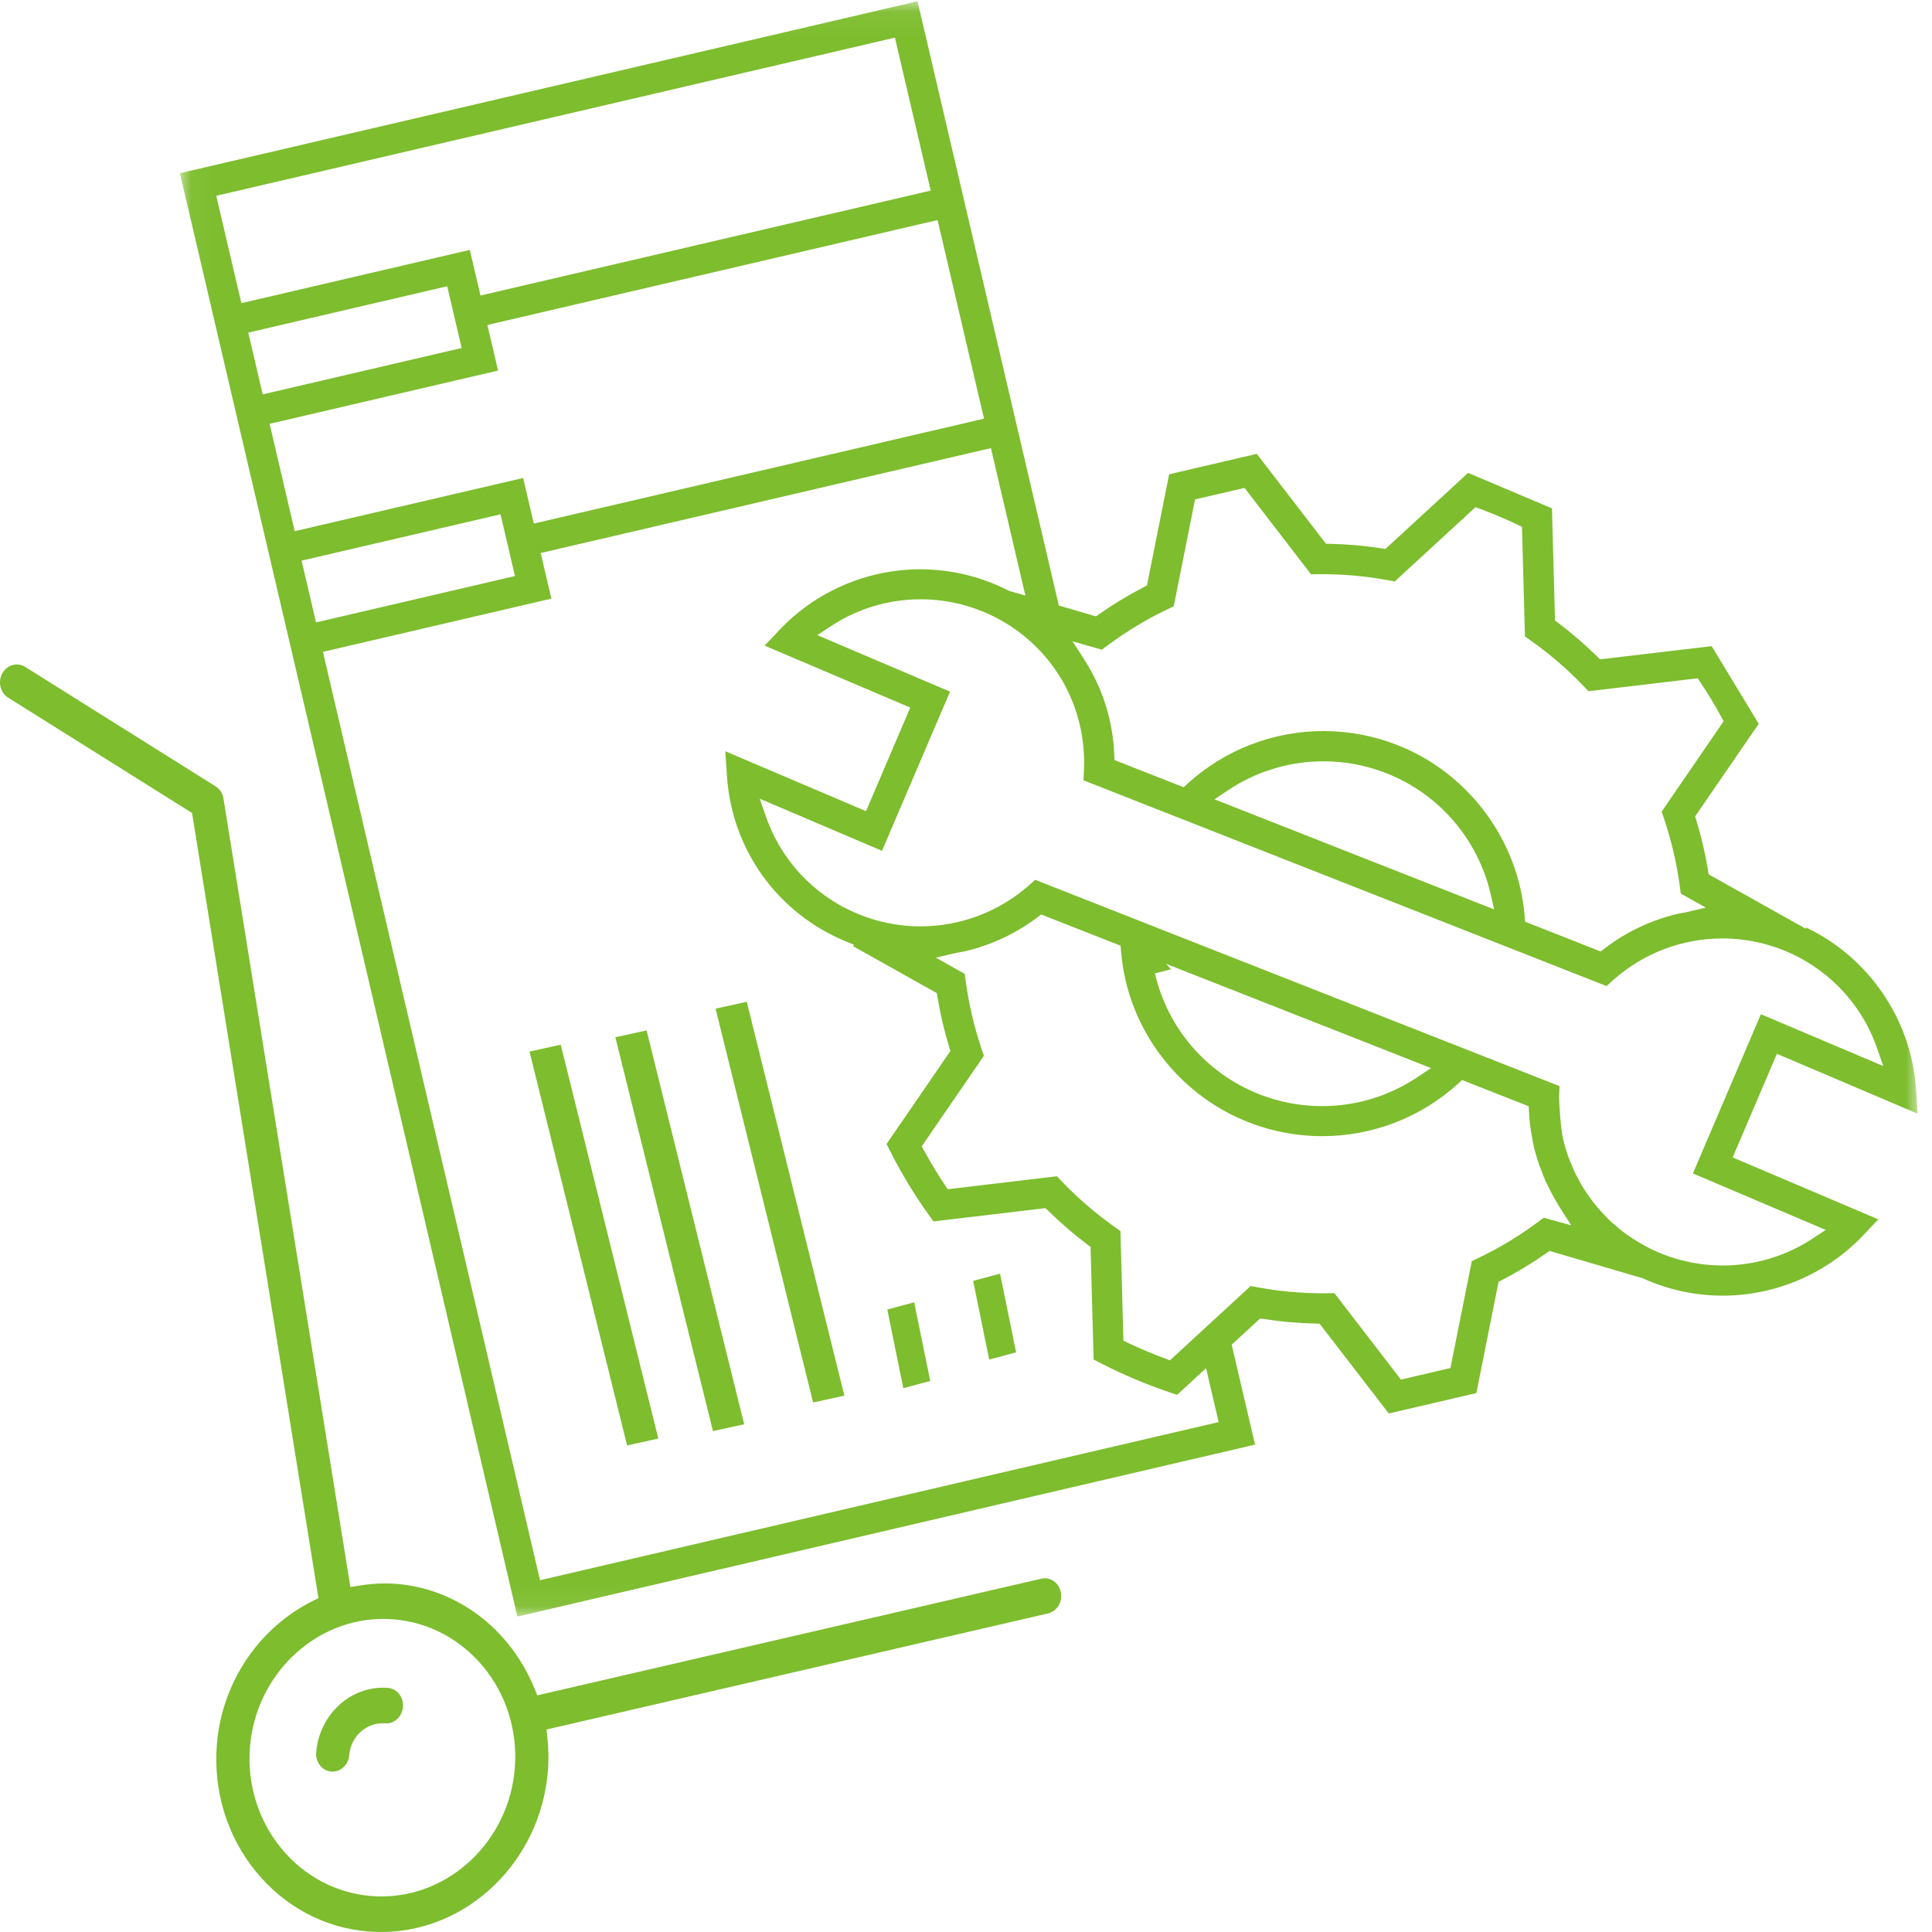 <?xml version="1.0" encoding="UTF-8"?>
<svg width="80px" height="80px" viewBox="0 0 80 80" version="1.1" xmlns="http://www.w3.org/2000/svg" xmlns:xlink="http://www.w3.org/1999/xlink">
    <!-- Generator: Sketch 63.1 (92452) - https://sketch.com -->
    <title>Group 14</title>
    <desc>Created with Sketch.</desc>
    <defs>
        <polygon id="path-1" points="0.042 0.053 71.999 0.053 71.999 66.938 0.042 66.938"></polygon>
    </defs>
    <g id="Page-1" stroke="none" stroke-width="1" fill="none" fill-rule="evenodd">
        <g id="Desktop-(1920x1080)-Copy-6" transform="translate(-1239, -4800)">
            <g id="Group-14" transform="translate(1239, 4800)">
                <polygon id="Fill-1" fill="#7DBD2E" points="21.926 43.544 23.219 43.259 27.259 59.567 25.967 59.852"></polygon>
                <polygon id="Fill-2" fill="#7DBD2E" points="25.481 42.951 26.774 42.667 30.815 58.975 29.522 59.259"></polygon>
                <polygon id="Fill-3" fill="#7DBD2E" points="29.63 41.766 30.922 41.481 34.963 57.79 33.67 58.074"></polygon>
                <polygon id="Fill-4" fill="#7DBD2E" points="36.741 54.224 37.855 53.926 38.519 57.183 37.404 57.481"></polygon>
                <polygon id="Fill-5" fill="#7DBD2E" points="40.296 53.039 41.411 52.741 42.074 55.998 40.96 56.296"></polygon>
                <g id="Group-13">
                    <g id="Group-8" transform="translate(7.407, 0)">
                        <mask id="mask-2" fill="white">
                            <use xlink:href="#path-1"></use>
                        </mask>
                        <g id="Clip-7"></g>
                        <path d="M1.548,8.107 L2.588,12.553 L12.047,10.348 L12.489,12.237 L31.131,7.892 L29.65,1.558 L1.548,8.107 Z M2.873,13.772 L3.471,16.33 L11.709,14.41 L11.111,11.853 L2.873,13.772 Z M3.757,17.549 L4.796,21.996 L14.255,19.792 L14.697,21.68 L33.339,17.336 L31.416,9.112 L12.774,13.456 L13.216,15.345 L3.757,17.549 Z M5.081,23.215 L5.679,25.773 L13.917,23.853 L13.319,21.296 L5.081,23.215 Z M47.396,31.524 C45.977,31.524 44.604,31.942 43.426,32.734 L42.884,33.099 L54.464,37.657 L54.317,37.02 C53.791,34.745 52.177,32.875 50.001,32.018 C49.168,31.69 48.291,31.524 47.396,31.524 L47.396,31.524 Z M47.398,30.272 C48.451,30.272 49.482,30.468 50.462,30.854 C53.409,32.014 55.475,34.8 55.727,37.952 L55.744,38.165 L58.872,39.399 L59.026,39.281 C59.939,38.581 60.97,38.094 62.092,37.833 C62.129,37.824 62.165,37.819 62.201,37.814 C62.255,37.805 62.309,37.797 62.366,37.784 L63.229,37.583 L62.191,37.001 L62.149,36.688 C62.083,36.207 61.997,35.735 61.891,35.282 C61.785,34.829 61.653,34.367 61.5,33.909 L61.398,33.609 L63.966,29.863 L63.865,29.678 C63.583,29.162 63.302,28.698 63.006,28.26 L62.888,28.087 L58.369,28.622 L58.153,28.397 C57.497,27.711 56.77,27.085 55.993,26.535 L55.738,26.354 L55.615,21.813 L55.424,21.723 C54.929,21.487 54.412,21.269 53.889,21.074 L53.691,21 L50.346,24.077 L50.038,24.02 C49.154,23.858 48.251,23.776 47.353,23.776 C47.3,23.776 47.247,23.776 47.194,23.777 L46.88,23.781 L44.127,20.203 L42.077,20.68 L41.195,25.105 L40.912,25.241 C40.054,25.652 39.233,26.148 38.47,26.715 L38.218,26.903 L37.004,26.554 L37.498,27.323 C38.252,28.497 38.678,29.854 38.731,31.247 L38.74,31.472 L41.604,32.599 L41.762,32.454 C43.306,31.047 45.307,30.272 47.398,30.272 L47.398,30.272 Z M41.083,40.136 L40.416,40.306 C40.942,42.582 42.555,44.452 44.731,45.308 C45.564,45.636 46.44,45.802 47.335,45.802 C48.755,45.802 50.128,45.383 51.305,44.591 L51.848,44.226 L40.878,39.91 L41.083,40.136 Z M57.153,45.414 C57.151,45.478 57.154,45.539 57.157,45.6 C57.159,45.634 57.161,45.669 57.161,45.705 L57.162,45.723 C57.176,45.986 57.203,46.373 57.246,46.723 C57.255,46.778 57.261,46.822 57.267,46.865 C57.281,46.966 57.295,47.069 57.32,47.175 C57.377,47.415 57.446,47.651 57.527,47.879 C57.547,47.935 57.568,47.986 57.589,48.036 C57.601,48.065 57.613,48.094 57.624,48.123 C57.68,48.263 57.736,48.403 57.801,48.541 C57.84,48.623 57.879,48.696 57.924,48.778 L57.955,48.836 C58.015,48.949 58.071,49.052 58.135,49.158 C58.206,49.273 58.285,49.391 58.34,49.469 C58.401,49.557 58.461,49.639 58.526,49.726 C58.625,49.855 58.701,49.949 58.776,50.036 C58.836,50.109 58.903,50.179 58.967,50.246 L58.981,50.261 C59.073,50.364 59.166,50.461 59.258,50.547 C59.318,50.604 59.381,50.657 59.443,50.711 L59.539,50.793 C59.619,50.861 59.698,50.928 59.783,50.994 C59.913,51.094 60.052,51.191 60.237,51.311 C60.317,51.362 60.398,51.41 60.479,51.458 L60.514,51.479 C60.667,51.567 60.815,51.65 60.974,51.726 C61.888,52.168 62.908,52.401 63.924,52.401 C65.256,52.401 66.547,52.014 67.658,51.281 L68.192,50.929 L62.693,48.589 L65.508,41.996 L70.575,44.143 L70.321,43.412 C69.578,41.27 67.822,39.65 65.625,39.078 C65.066,38.933 64.491,38.859 63.914,38.859 C62.251,38.859 60.65,39.467 59.407,40.569 L59.118,40.831 L37.458,32.311 L37.477,31.868 C37.591,29.313 36.275,26.944 34.043,25.687 C33.031,25.117 31.881,24.815 30.719,24.815 C29.379,24.815 28.082,25.207 26.967,25.949 L26.437,26.301 L31.932,28.639 L29.115,35.231 L24.052,33.072 L24.306,33.806 C25.045,35.936 26.789,37.553 28.972,38.131 C29.539,38.282 30.124,38.358 30.71,38.358 C32.352,38.358 33.936,37.763 35.172,36.684 L35.46,36.432 L57.168,44.974 L57.153,45.414 Z M50.602,57.126 L52.652,56.648 L53.537,52.223 L53.82,52.086 C54.677,51.676 55.499,51.18 56.262,50.612 L56.516,50.423 L57.657,50.74 L57.17,49.982 C57.144,49.942 57.12,49.9 57.097,49.858 C57.08,49.828 57.063,49.798 57.045,49.768 C57.02,49.727 56.999,49.69 56.977,49.654 L56.946,49.6 C56.859,49.448 56.773,49.284 56.693,49.116 L56.663,49.053 C56.639,49.004 56.615,48.956 56.592,48.906 C56.522,48.746 56.453,48.576 56.392,48.403 C56.38,48.372 56.37,48.345 56.359,48.318 C56.343,48.277 56.327,48.236 56.312,48.193 C56.223,47.927 56.153,47.686 56.099,47.453 C56.072,47.34 56.051,47.209 56.033,47.097 C55.965,46.739 55.922,46.383 55.904,46.028 L55.892,45.807 L53.134,44.722 L52.975,44.867 C51.432,46.272 49.431,47.046 47.342,47.046 C46.495,47.046 45.656,46.917 44.846,46.665 C42.02,45.782 39.854,43.443 39.193,40.561 C39.106,40.174 39.044,39.774 39.012,39.374 L38.994,39.16 L35.706,37.866 L35.552,37.982 C34.65,38.662 33.635,39.137 32.534,39.394 C32.488,39.405 32.441,39.412 32.394,39.419 C32.331,39.429 32.268,39.439 32.206,39.453 L31.344,39.655 L32.54,40.326 L32.582,40.639 C32.648,41.116 32.735,41.589 32.842,42.044 C32.948,42.5 33.08,42.962 33.232,43.418 L33.334,43.718 L30.76,47.466 L30.861,47.651 C31.151,48.18 31.432,48.644 31.721,49.069 L31.839,49.243 L36.357,48.707 L36.574,48.933 C37.231,49.619 37.958,50.245 38.733,50.794 L38.988,50.975 L39.112,55.516 L39.302,55.606 C39.803,55.844 40.32,56.062 40.838,56.255 L41.036,56.329 L44.381,53.251 L44.69,53.308 C45.569,53.47 46.467,53.552 47.36,53.552 C47.418,53.552 47.849,53.548 47.849,53.548 L50.602,57.126 Z M5.965,26.992 L14.954,65.434 L43.055,58.885 L42.534,56.653 L41.335,57.757 L40.987,57.639 C40.037,57.318 39.102,56.923 38.208,56.466 L37.878,56.296 L37.751,51.633 L37.619,51.534 C37.053,51.107 36.509,50.638 36.004,50.141 L35.886,50.025 L31.246,50.576 L31.029,50.275 C30.449,49.461 29.924,48.595 29.471,47.702 L29.303,47.371 L31.946,43.522 L31.899,43.364 C31.792,43.012 31.699,42.665 31.621,42.332 C31.544,42.002 31.474,41.649 31.412,41.284 L31.385,41.122 L27.925,39.184 L27.957,39.122 L27.609,38.978 C24.778,37.804 22.895,35.178 22.694,32.124 L22.627,31.108 L28.453,33.589 L30.285,29.299 L24.254,26.734 L24.874,26.08 C26.381,24.486 28.505,23.573 30.701,23.573 C31.967,23.573 33.233,23.879 34.362,24.459 L34.393,24.474 L35.052,24.66 L33.625,18.555 L14.982,22.9 L15.424,24.788 L5.965,26.992 Z M0.042,7.172 L30.586,0.053 L36.437,25.074 L37.974,25.524 L38.11,25.429 C38.692,25.02 39.308,24.647 39.939,24.32 L40.086,24.244 L41.005,19.639 L44.634,18.793 L47.5,22.516 L47.665,22.519 C48.376,22.534 49.094,22.596 49.798,22.705 L49.961,22.73 L53.383,19.582 L56.856,21.05 L56.983,25.694 L57.115,25.793 C57.681,26.221 58.225,26.689 58.73,27.186 L58.848,27.302 L63.469,26.756 L65.418,29.971 L62.784,33.806 L62.832,33.963 C62.939,34.316 63.033,34.663 63.111,34.995 C63.189,35.327 63.258,35.68 63.319,36.044 L63.346,36.206 L67.374,38.461 L67.378,38.405 C69.972,39.639 71.741,42.217 71.932,45.1 L71.999,46.116 L66.171,43.636 L64.339,47.926 L70.37,50.491 L69.75,51.145 C68.245,52.737 66.124,53.65 63.93,53.65 C62.788,53.65 61.681,53.411 60.638,52.941 L60.617,52.931 L56.757,51.798 L56.621,51.893 C56.037,52.302 55.421,52.675 54.791,53.002 L54.645,53.078 L53.726,57.684 L50.099,58.529 L47.233,54.81 L47.068,54.806 C46.356,54.792 45.639,54.729 44.937,54.62 L44.773,54.595 L43.594,55.68 L44.562,59.819 L14.017,66.938 L0.042,7.172 Z" id="Fill-6" fill="#7DBD2E" mask="url(#mask-2)"></path>
                    </g>
                    <path d="M13.771,73.358 C13.754,73.358 13.737,73.357 13.72,73.356 C13.54,73.342 13.376,73.255 13.258,73.109 C13.135,72.96 13.077,72.767 13.092,72.568 C13.21,71.063 14.423,69.884 15.855,69.884 C15.923,69.884 15.991,69.887 16.059,69.892 C16.437,69.921 16.719,70.275 16.687,70.68 C16.657,71.063 16.353,71.364 15.995,71.364 C15.979,71.364 15.962,71.363 15.945,71.361 C15.91,71.359 15.876,71.357 15.841,71.357 C15.126,71.357 14.52,71.936 14.462,72.675 C14.433,73.058 14.129,73.358 13.771,73.358" id="Fill-9" fill="#7DBD2E"></path>
                    <path d="M15.868,67.036 C13.006,67.036 10.582,69.373 10.349,72.355 C10.103,75.514 12.362,78.275 15.387,78.511 C15.524,78.521 15.662,78.527 15.799,78.527 C18.661,78.527 21.086,76.19 21.318,73.208 C21.565,70.049 19.305,67.288 16.281,67.052 C16.144,67.042 16.005,67.036 15.868,67.036 L15.868,67.036 Z M15.785,80 C15.615,80 15.442,79.993 15.272,79.98 C13.447,79.838 11.787,78.957 10.597,77.499 C9.404,76.036 8.829,74.171 8.979,72.248 C9.178,69.692 10.704,67.408 12.959,66.288 L13.186,66.175 L7.952,33.663 L0.335,28.887 C0.004,28.679 -0.099,28.221 0.104,27.867 C0.232,27.647 0.454,27.515 0.697,27.515 C0.817,27.515 0.936,27.549 1.041,27.614 L8.93,32.563 C9.102,32.671 9.22,32.854 9.253,33.064 L14.508,65.715 L14.848,65.661 C15.248,65.597 15.612,65.566 15.962,65.566 C16.108,65.566 16.254,65.572 16.396,65.583 C18.925,65.78 21.125,67.445 22.137,69.929 L22.247,70.201 L43.117,65.371 C43.168,65.359 43.218,65.353 43.267,65.353 C43.581,65.353 43.858,65.594 43.925,65.926 C44.008,66.327 43.768,66.723 43.391,66.81 L22.63,71.615 L22.663,71.917 C22.715,72.396 22.724,72.866 22.689,73.315 C22.396,77.063 19.363,80 15.785,80 Z" id="Fill-11" fill="#7DBD2E"></path>
                </g>
            </g>
        </g>
    </g>
</svg>
